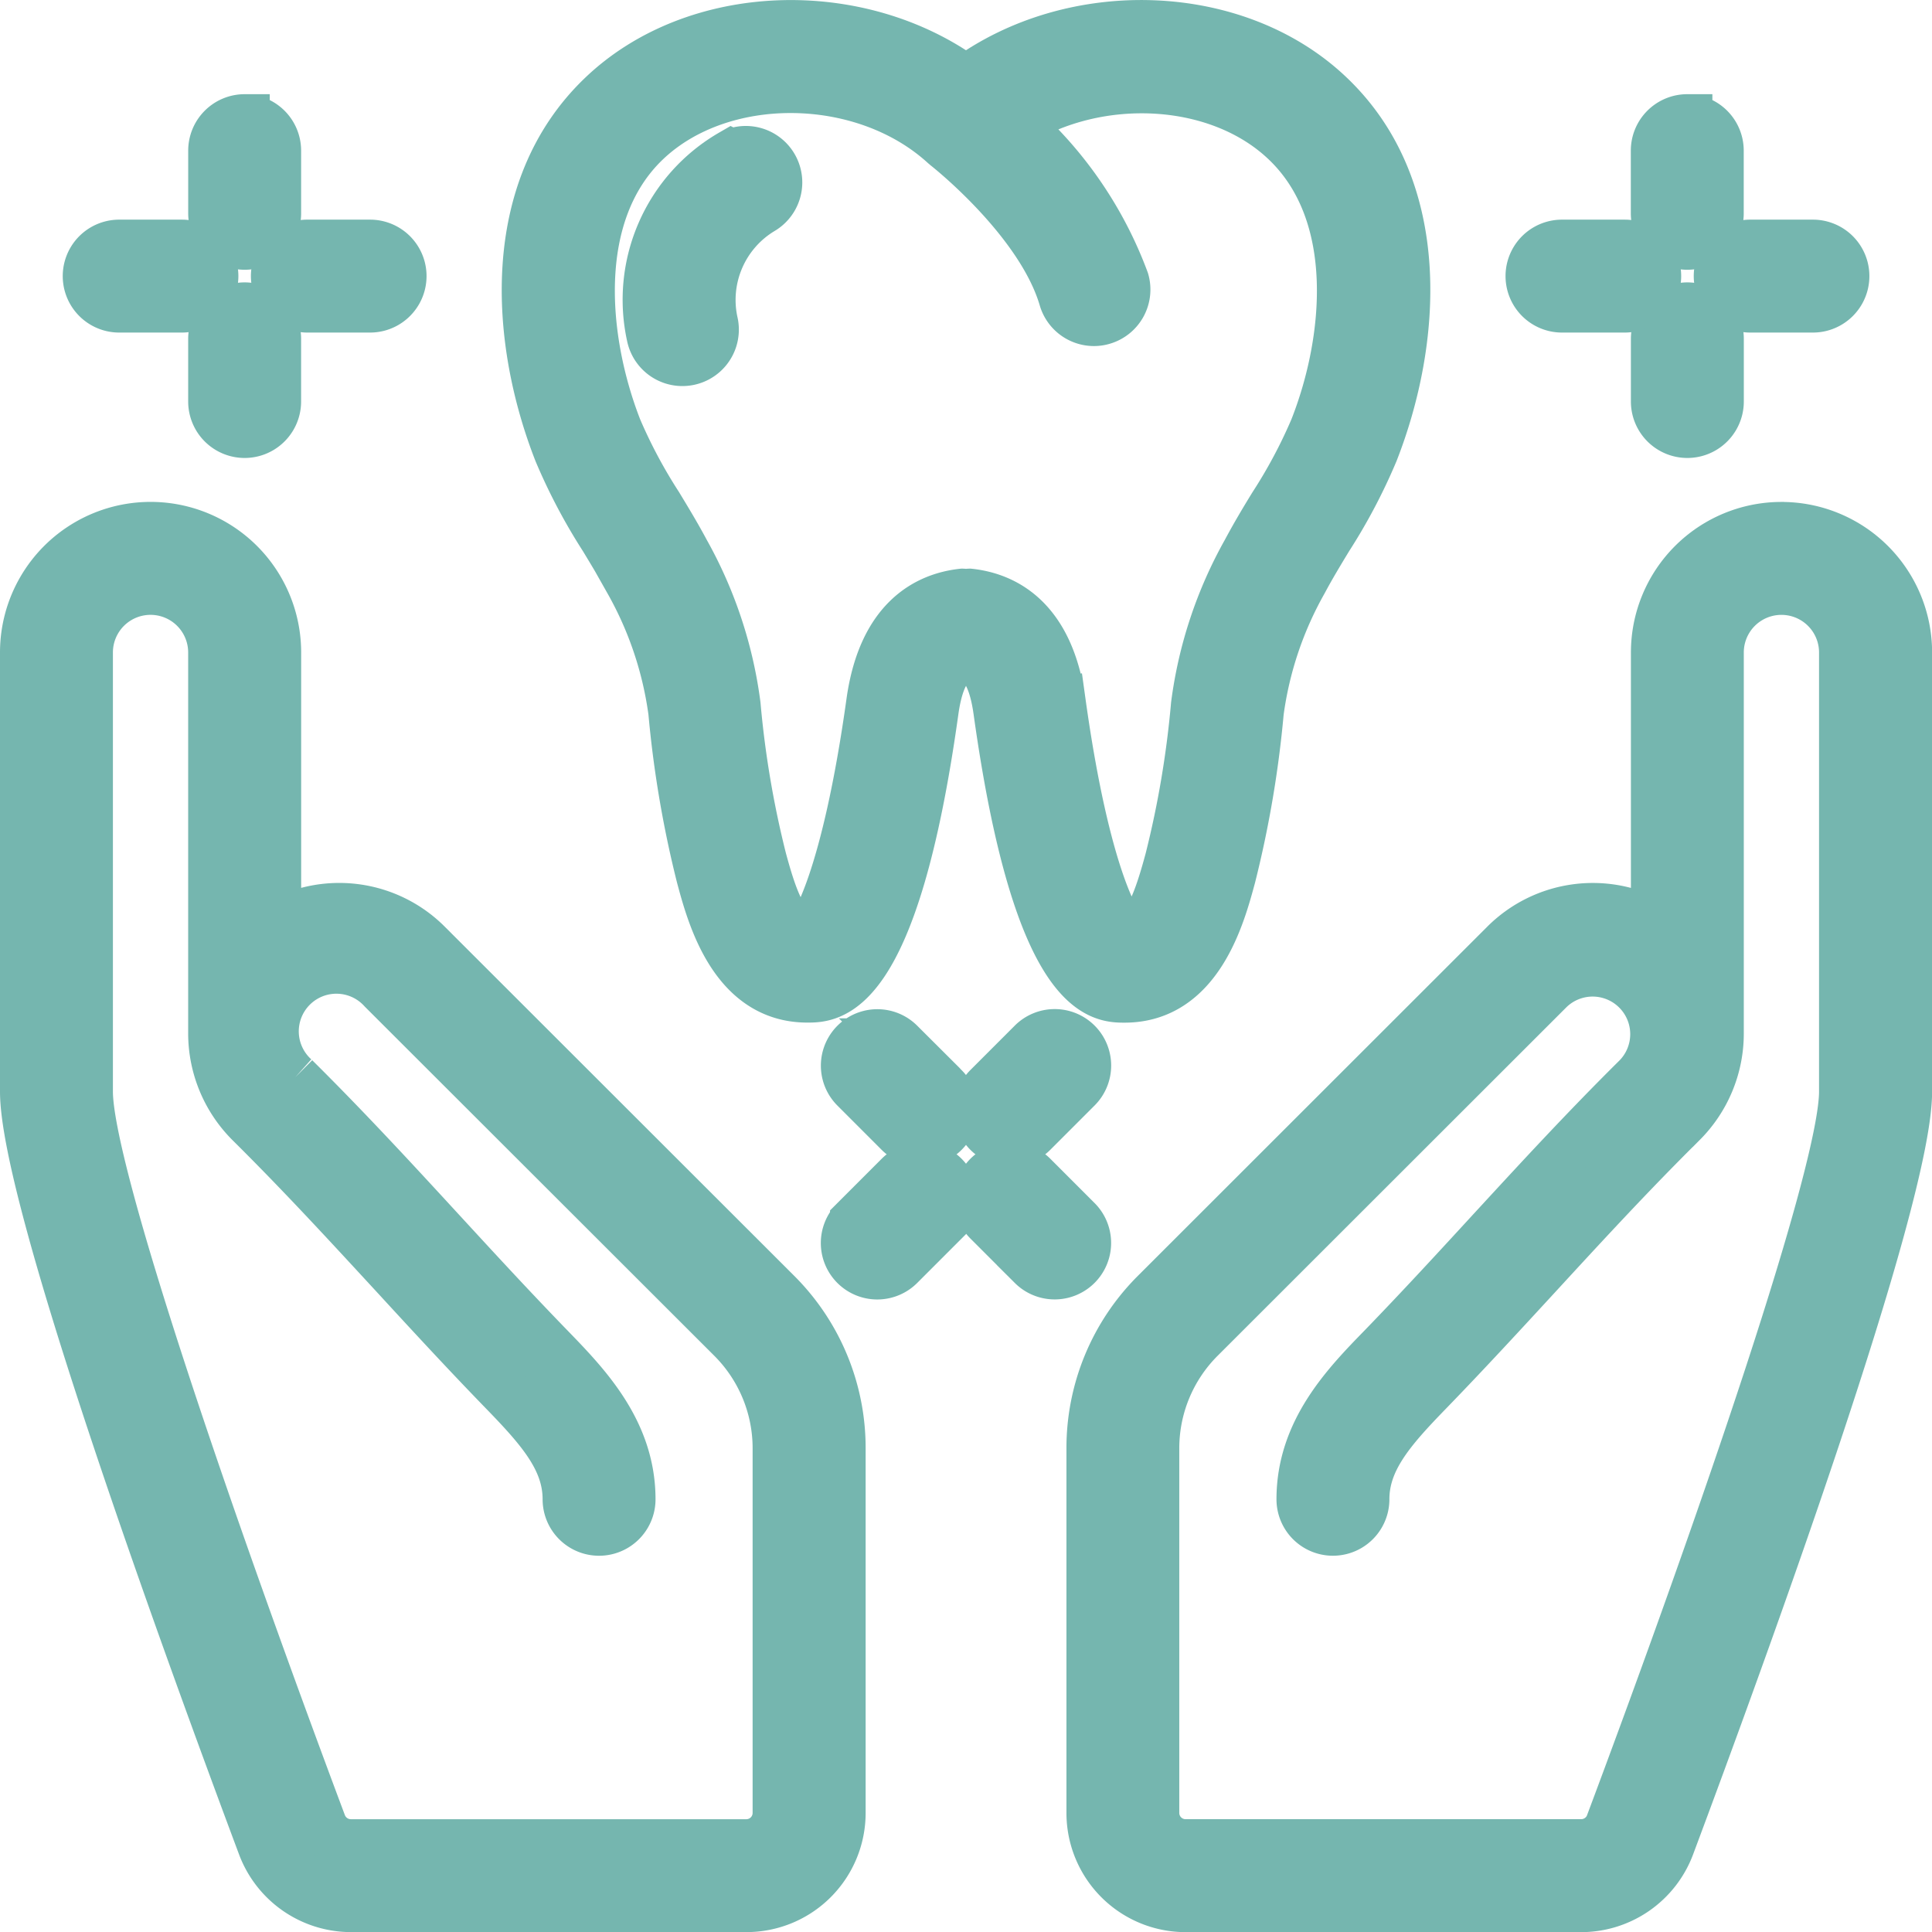 <svg xmlns="http://www.w3.org/2000/svg" width="96.228" height="96.233" viewBox="0 0 96.228 96.233"><g id="_2._Icon_5" data-name="2. Icon 5" transform="translate(1.25 1.252)"><path id="Path_5247" data-name="Path 5247" d="M16.229,205.285H35.936a4.686,4.686,0,0,0,4.687-4.686V182.454a10.859,10.859,0,0,0-3.2-7.731l-17.365-17.35a6.179,6.179,0,0,0-7.55-.983V142.8a6.248,6.248,0,1,0-12.5,0v21.87c0,5.4,8.279,28.076,11.832,37.571a4.706,4.706,0,0,0,4.389,3.044ZM3.132,142.8a3.124,3.124,0,0,1,6.248,0v18.98a6.269,6.269,0,0,0,1.837,4.421c2.576,2.553,4.823,5,7.2,7.576,1.737,1.889,3.535,3.843,5.468,5.833,1.845,1.9,3.149,3.4,3.149,5.368a1.562,1.562,0,0,0,3.124,0c0-3.382-2.239-5.69-4.037-7.544-1.906-1.964-3.663-3.875-5.408-5.771-2.3-2.5-4.671-5.077-7.284-7.666a3.124,3.124,0,1,1,4.4-4.424l17.377,17.36a7.761,7.761,0,0,1,2.288,5.522V200.6a1.562,1.562,0,0,1-1.562,1.562H16.229a1.57,1.57,0,0,1-1.463-1.013C9.141,186.133,3.132,168.667,3.132,164.67Zm0,0" transform="translate(-0.008 -111.554)" fill="#75b6af" stroke="#75b6af" stroke-width="2.5"></path><path id="Path_5248" data-name="Path 5248" d="M324.508,136.551a6.248,6.248,0,0,0-6.248,6.248V156.39a6.187,6.187,0,0,0-7.541.97l-17.374,17.363a10.86,10.86,0,0,0-3.2,7.731V200.6a4.687,4.687,0,0,0,4.687,4.686h19.708a4.706,4.706,0,0,0,4.39-3.043c3.552-9.5,11.831-32.168,11.831-37.572V142.8a6.248,6.248,0,0,0-6.248-6.248ZM316,201.147a1.572,1.572,0,0,1-1.464,1.013H294.827a1.562,1.562,0,0,1-1.562-1.562V182.454a7.762,7.762,0,0,1,2.289-5.522l17.383-17.37a3.122,3.122,0,0,1,4.41,4.419c-2.627,2.6-5,5.184-7.3,7.68-1.745,1.9-3.5,3.808-5.408,5.779-1.8,1.846-4.033,4.154-4.033,7.536a1.562,1.562,0,0,0,3.124,0c0-1.964,1.307-3.464,3.156-5.368,1.929-1.99,3.727-3.944,5.467-5.833,2.376-2.584,4.622-5.023,7.212-7.59a6.249,6.249,0,0,0,1.817-4.407V142.8a3.124,3.124,0,1,1,6.248,0v21.87c0,4-6.01,21.463-11.633,36.477Zm0,0" transform="translate(-237.028 -111.553)" fill="#75b6af" stroke="#75b6af" stroke-width="2.5"></path><path id="Path_5249" data-name="Path 5249" d="M171.58,42.388a53.139,53.139,0,0,0,1.389-8.179,18.142,18.142,0,0,1,2.187-6.508c.395-.742.827-1.454,1.259-2.167a28.009,28.009,0,0,0,2.259-4.286c2.156-5.5,2.722-13.036-2.159-17.71-4.634-4.451-12.784-4.7-18.124-.77-5.336-3.926-13.486-3.682-18.12.77-4.882,4.675-4.316,12.214-2.161,17.713a28.146,28.146,0,0,0,2.26,4.283c.431.713.864,1.425,1.261,2.167a18.177,18.177,0,0,1,2.187,6.509,53.236,53.236,0,0,0,1.385,8.166c.525,1.965,1.628,6.053,5.283,6.053,1.175,0,4.3,0,6.289-14.294.324-2.283,1.121-2.609,1.615-2.689.5.081,1.292.406,1.615,2.687,1.992,14.3,5.114,14.3,6.289,14.3C169.951,48.429,171.054,44.341,171.58,42.388ZM163.1,33.7c-.58-4.095-2.784-5.187-4.531-5.38a1.5,1.5,0,0,0-.178.017,1.519,1.519,0,0,0-.181-.017c-1.746.194-3.951,1.286-4.53,5.383-1.217,8.737-2.812,11.358-3.195,11.6-1.165,0-1.782-1.931-2.274-3.749a49.253,49.253,0,0,1-1.3-7.694,21.145,21.145,0,0,0-2.531-7.628c-.422-.792-.883-1.554-1.344-2.315a25.456,25.456,0,0,1-2.031-3.809c-1.7-4.346-2.355-10.7,1.415-14.314s10.869-3.543,14.907.142c.016.014.036.019.051.031s.025.036.044.05c.046.036,4.7,3.691,5.842,7.591a1.562,1.562,0,0,0,1.5,1.125,1.521,1.521,0,0,0,.439-.064,1.562,1.562,0,0,0,1.06-1.939,19.431,19.431,0,0,0-5.4-7.85C165,2.3,170.993,2.577,174.348,5.8c3.77,3.612,3.124,9.966,1.406,14.311a25.306,25.306,0,0,1-2.031,3.81c-.468.761-.921,1.523-1.342,2.313a21.129,21.129,0,0,0-2.532,7.628,49.312,49.312,0,0,1-1.3,7.706c-.489,1.811-1.106,3.741-2.132,3.768-.5-.275-2.1-2.9-3.316-11.636Zm0,0" transform="translate(-111.527 0.001)" fill="#75b6af" stroke="#75b6af" stroke-width="2.5"></path><path id="Path_5250" data-name="Path 5250" d="M173.581,34.343a8.363,8.363,0,0,0-3.971,9.045,1.562,1.562,0,0,0,3.057-.644,5.255,5.255,0,0,1,2.418-5.66,1.562,1.562,0,0,0-1.5-2.739Zm0,0" transform="translate(-138.4 -27.901)" fill="#75b6af" stroke="#75b6af" stroke-width="2.5"></path><path id="Path_5251" data-name="Path 5251" d="M52.77,25.617a1.562,1.562,0,0,0-1.562,1.562V30.3a1.562,1.562,0,0,0,3.124,0V27.18a1.562,1.562,0,0,0-1.562-1.562Zm0,0" transform="translate(-41.834 -20.928)" fill="#75b6af" stroke="#75b6af" stroke-width="2.5"></path><path id="Path_5252" data-name="Path 5252" d="M51.207,81.5a1.562,1.562,0,0,0,3.124,0V78.379a1.562,1.562,0,1,0-3.124,0Zm0,0" transform="translate(-41.834 -62.754)" fill="#75b6af" stroke="#75b6af" stroke-width="2.5"></path><path id="Path_5253" data-name="Path 5253" d="M69.836,62.874H72.96a1.562,1.562,0,1,0,0-3.124H69.836a1.562,1.562,0,1,0,0,3.124Zm0,0" transform="translate(-55.777 -48.812)" fill="#75b6af" stroke="#75b6af" stroke-width="2.5"></path><path id="Path_5254" data-name="Path 5254" d="M21.761,59.75H18.637a1.562,1.562,0,1,0,0,3.124h3.124a1.562,1.562,0,0,0,0-3.124Zm0,0" transform="translate(-13.95 -48.812)" fill="#75b6af" stroke="#75b6af" stroke-width="2.5"></path><path id="Path_5255" data-name="Path 5255" d="M445.3,25.617a1.562,1.562,0,0,0-1.562,1.562V30.3a1.562,1.562,0,0,0,3.124,0V27.18a1.562,1.562,0,0,0-1.562-1.562Zm0,0" transform="translate(-362.511 -20.928)" fill="#75b6af" stroke="#75b6af" stroke-width="2.5"></path><path id="Path_5256" data-name="Path 5256" d="M443.742,81.5a1.562,1.562,0,0,0,3.124,0V78.379a1.562,1.562,0,1,0-3.124,0Zm0,0" transform="translate(-362.511 -62.754)" fill="#75b6af" stroke="#75b6af" stroke-width="2.5"></path><path id="Path_5257" data-name="Path 5257" d="M462.371,62.874H465.5a1.562,1.562,0,0,0,0-3.124h-3.124a1.562,1.562,0,1,0,0,3.124Zm0,0" transform="translate(-376.453 -48.812)" fill="#75b6af" stroke="#75b6af" stroke-width="2.5"></path><path id="Path_5258" data-name="Path 5258" d="M414.3,59.75h-3.124a1.562,1.562,0,0,0,0,3.124H414.3a1.562,1.562,0,1,0,0-3.124Zm0,0" transform="translate(-334.627 -48.812)" fill="#75b6af" stroke="#75b6af" stroke-width="2.5"></path><path id="Path_5259" data-name="Path 5259" d="M264.332,275a1.562,1.562,0,0,0-2.209,0l-2.209,2.21a1.562,1.562,0,1,0,2.209,2.209l2.209-2.21A1.563,1.563,0,0,0,264.332,275Zm0,0" transform="translate(-211.945 -224.285)" fill="#75b6af" stroke="#75b6af" stroke-width="2.5"></path><path id="Path_5260" data-name="Path 5260" d="M225.923,311.293l-2.209,2.21a1.562,1.562,0,1,0,2.209,2.209l2.209-2.21a1.562,1.562,0,0,0-2.209-2.209Zm0,0" transform="translate(-182.372 -253.949)" fill="#75b6af" stroke="#75b6af" stroke-width="2.5"></path><path id="Path_5261" data-name="Path 5261" d="M262.294,311.293a1.562,1.562,0,0,0-2.209,2.209l2.209,2.21A1.562,1.562,0,1,0,264.5,313.5Zm0,0" transform="translate(-212.117 -253.949)" fill="#75b6af" stroke="#75b6af" stroke-width="2.5"></path><path id="Path_5262" data-name="Path 5262" d="M228.305,277.3l-2.209-2.21a1.562,1.562,0,0,0-2.209,2.209l2.209,2.21a1.562,1.562,0,0,0,2.209-2.209Zm0,0" transform="translate(-182.545 -224.37)" fill="#75b6af" stroke="#75b6af" stroke-width="2.5"></path></g></svg>
